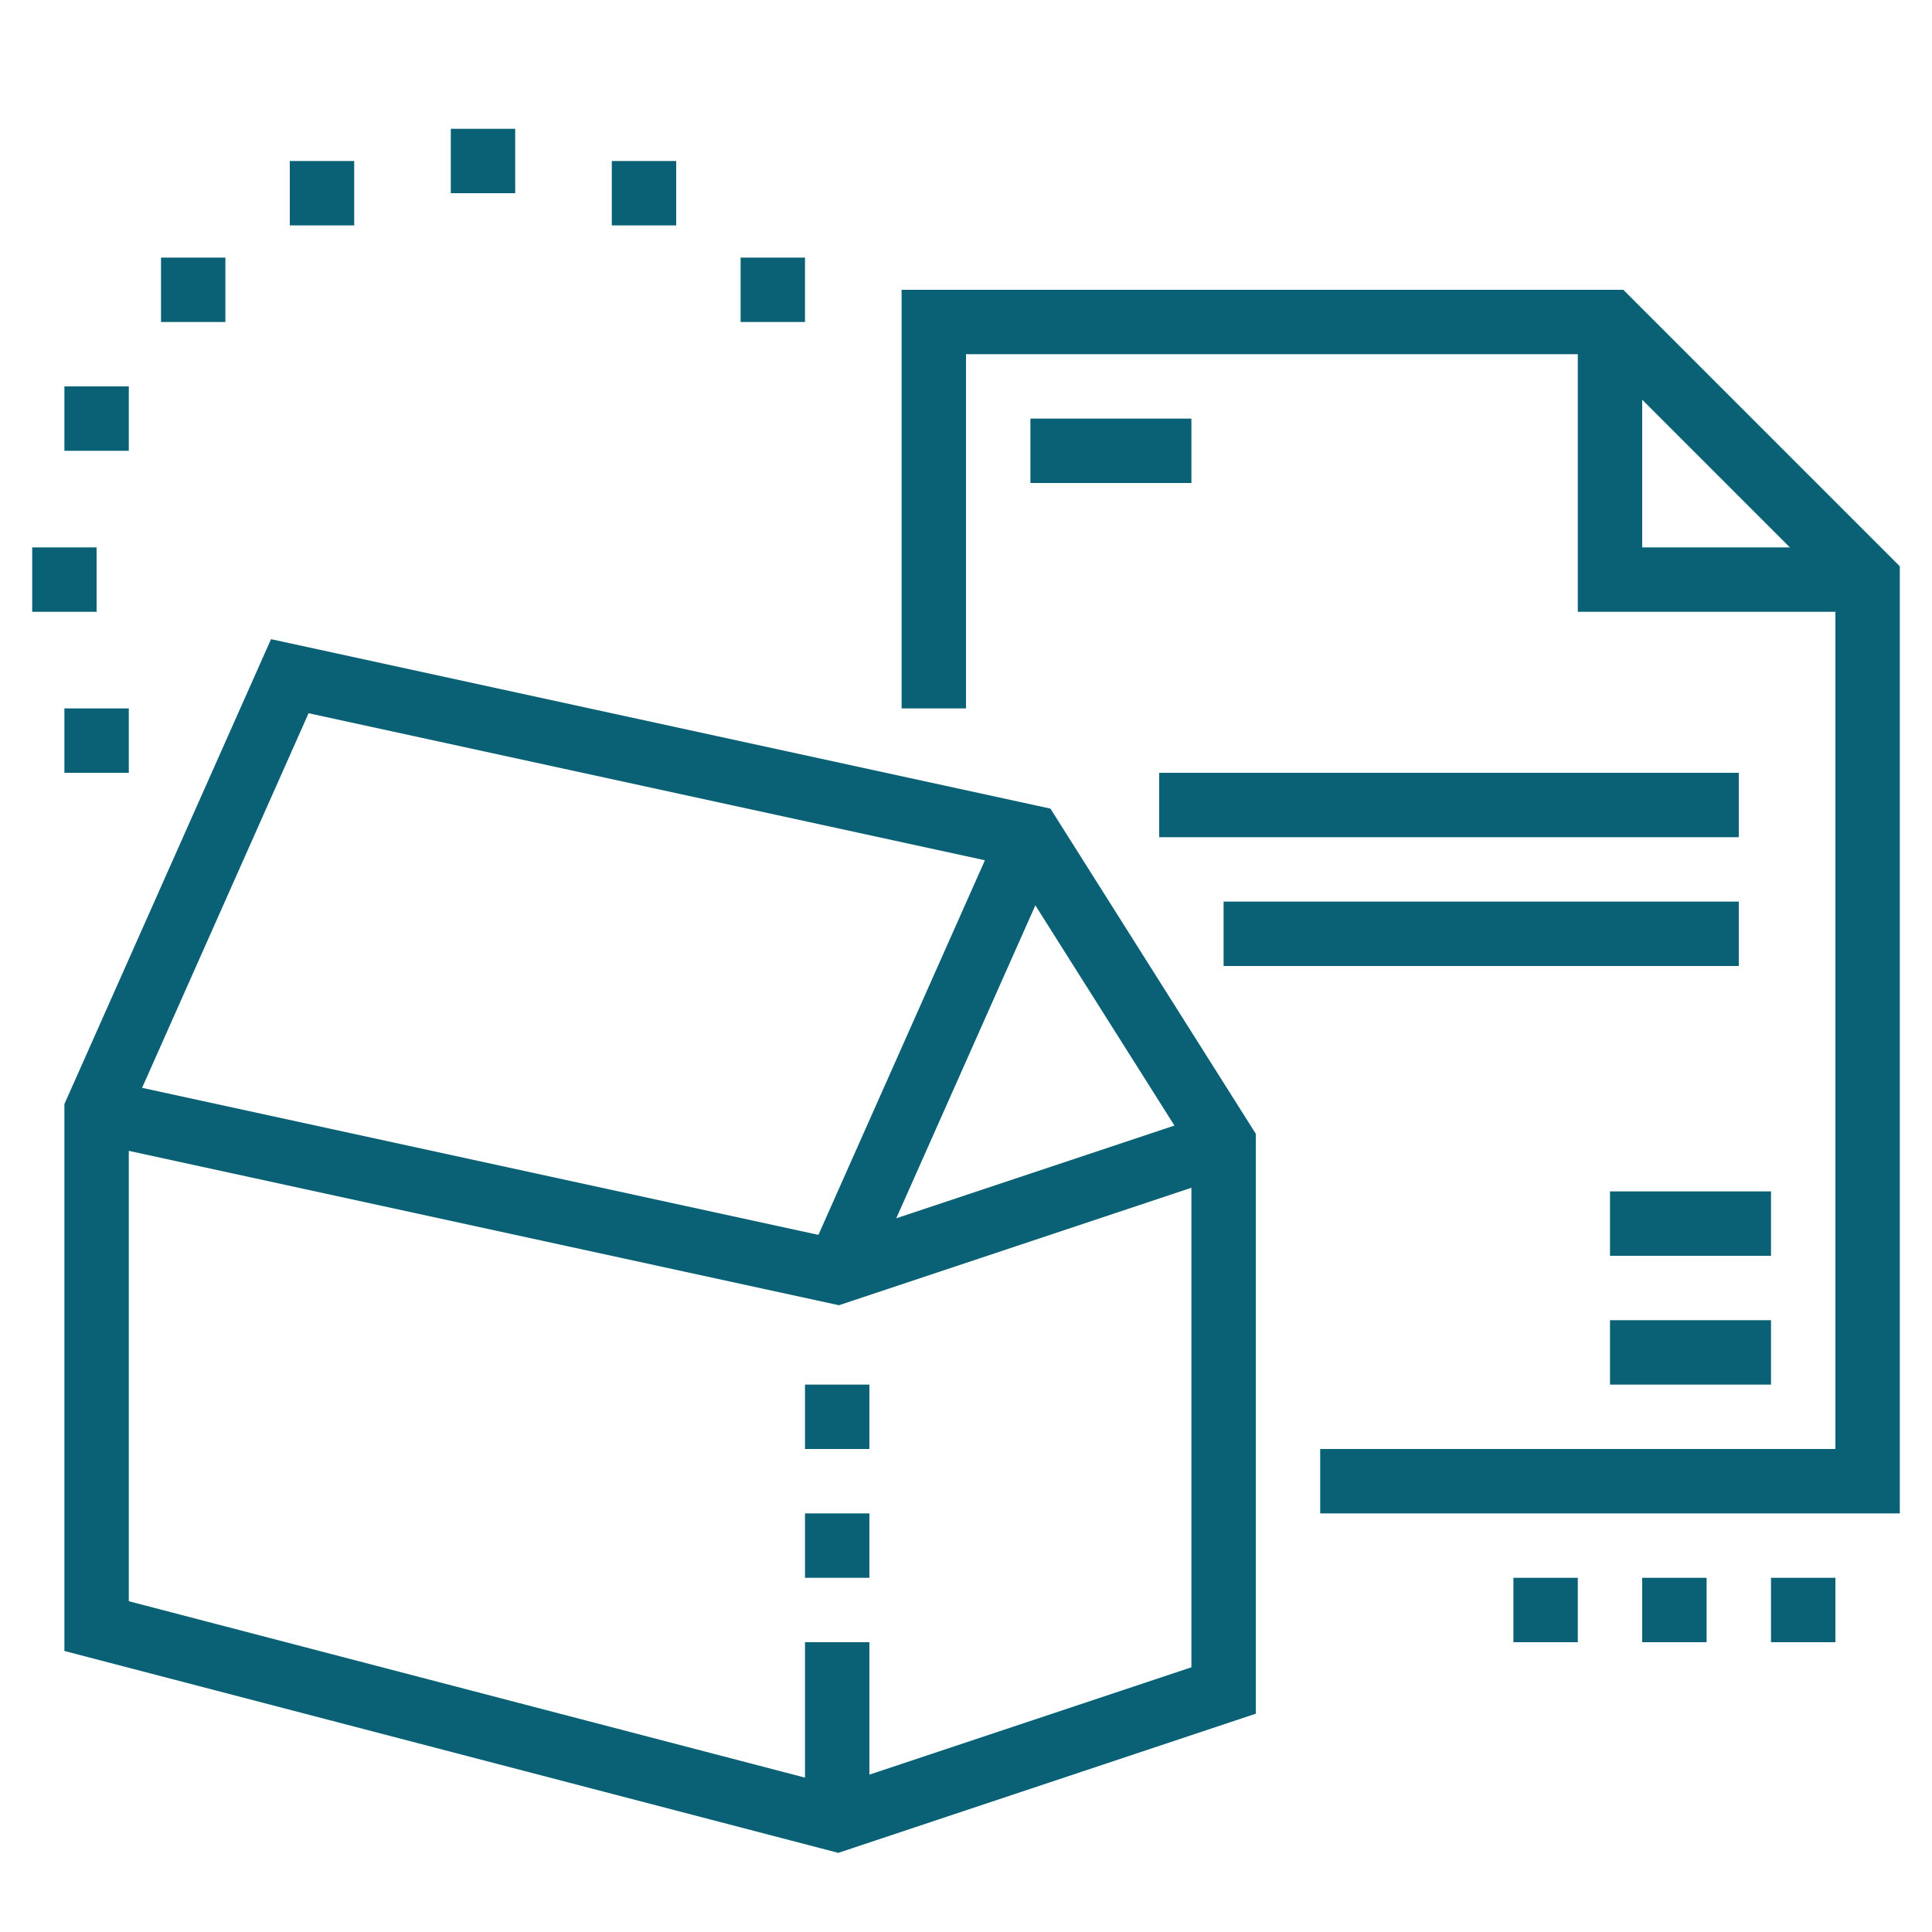 <?xml version="1.0" encoding="utf-8"?>
<!-- Generator: Adobe Illustrator 21.1.0, SVG Export Plug-In . SVG Version: 6.00 Build 0)  -->
<svg version="1.1" id="Ebene_1" xmlns="http://www.w3.org/2000/svg" xmlns:xlink="http://www.w3.org/1999/xlink" x="0px" y="0px"
	 viewBox="0 0 60 60" style="enable-background:new 0 0 60 60;" xml:space="preserve">
<style type="text/css">
	.st0{fill:none;stroke:#0A6175;stroke-width:2;stroke-miterlimit:10;}
	.st1{fill:#0A6175;}
</style>
<g>
	<path class="st0" d="M38,35.5l-12,4l-23-5"/>
	<path class="st0" d="M26,51v5.5"/>
	<path class="st0" d="M26,47v2"/>
	<path class="st0" d="M26,43v2"/>
	<path class="st0" d="M32,26l-6,13.5"/>
	<path class="st0" d="M26,56.5l12-4v-17L32,26L9,21L3,34.5v16L26,56.5z"/>
	<path class="st0" d="M29,22V10h21l8,8v28H41"/>
	<path class="st0" d="M50,10v8h8"/>
	<path class="st0" d="M32,14h5"/>
	<path class="st0" d="M36,25h18"/>
	<path class="st0" d="M38,29h16"/>
	<path class="st0" d="M55,38h-5"/>
	<path class="st0" d="M55,42h-5"/>
</g>
<path class="st1" d="M53,49h-2v2h2V49z"/>
<path class="st1" d="M57,49h-2v2h2V49z"/>
<path class="st1" d="M49,49h-2v2h2V49z"/>
<path class="st1" d="M3,17H1v2h2V17z"/>
<path class="st1" d="M4,22H2v2h2V22z"/>
<path class="st1" d="M4,12H2v2h2V12z"/>
<path class="st1" d="M16,4h-2v2h2V4z"/>
<path class="st1" d="M21,5h-2v2h2V5z"/>
<path class="st1" d="M25,8h-2v2h2V8z"/>
<path class="st1" d="M11,5H9v2h2V5z"/>
<path class="st1" d="M7,8H5v2h2V8z"/>
</svg>
